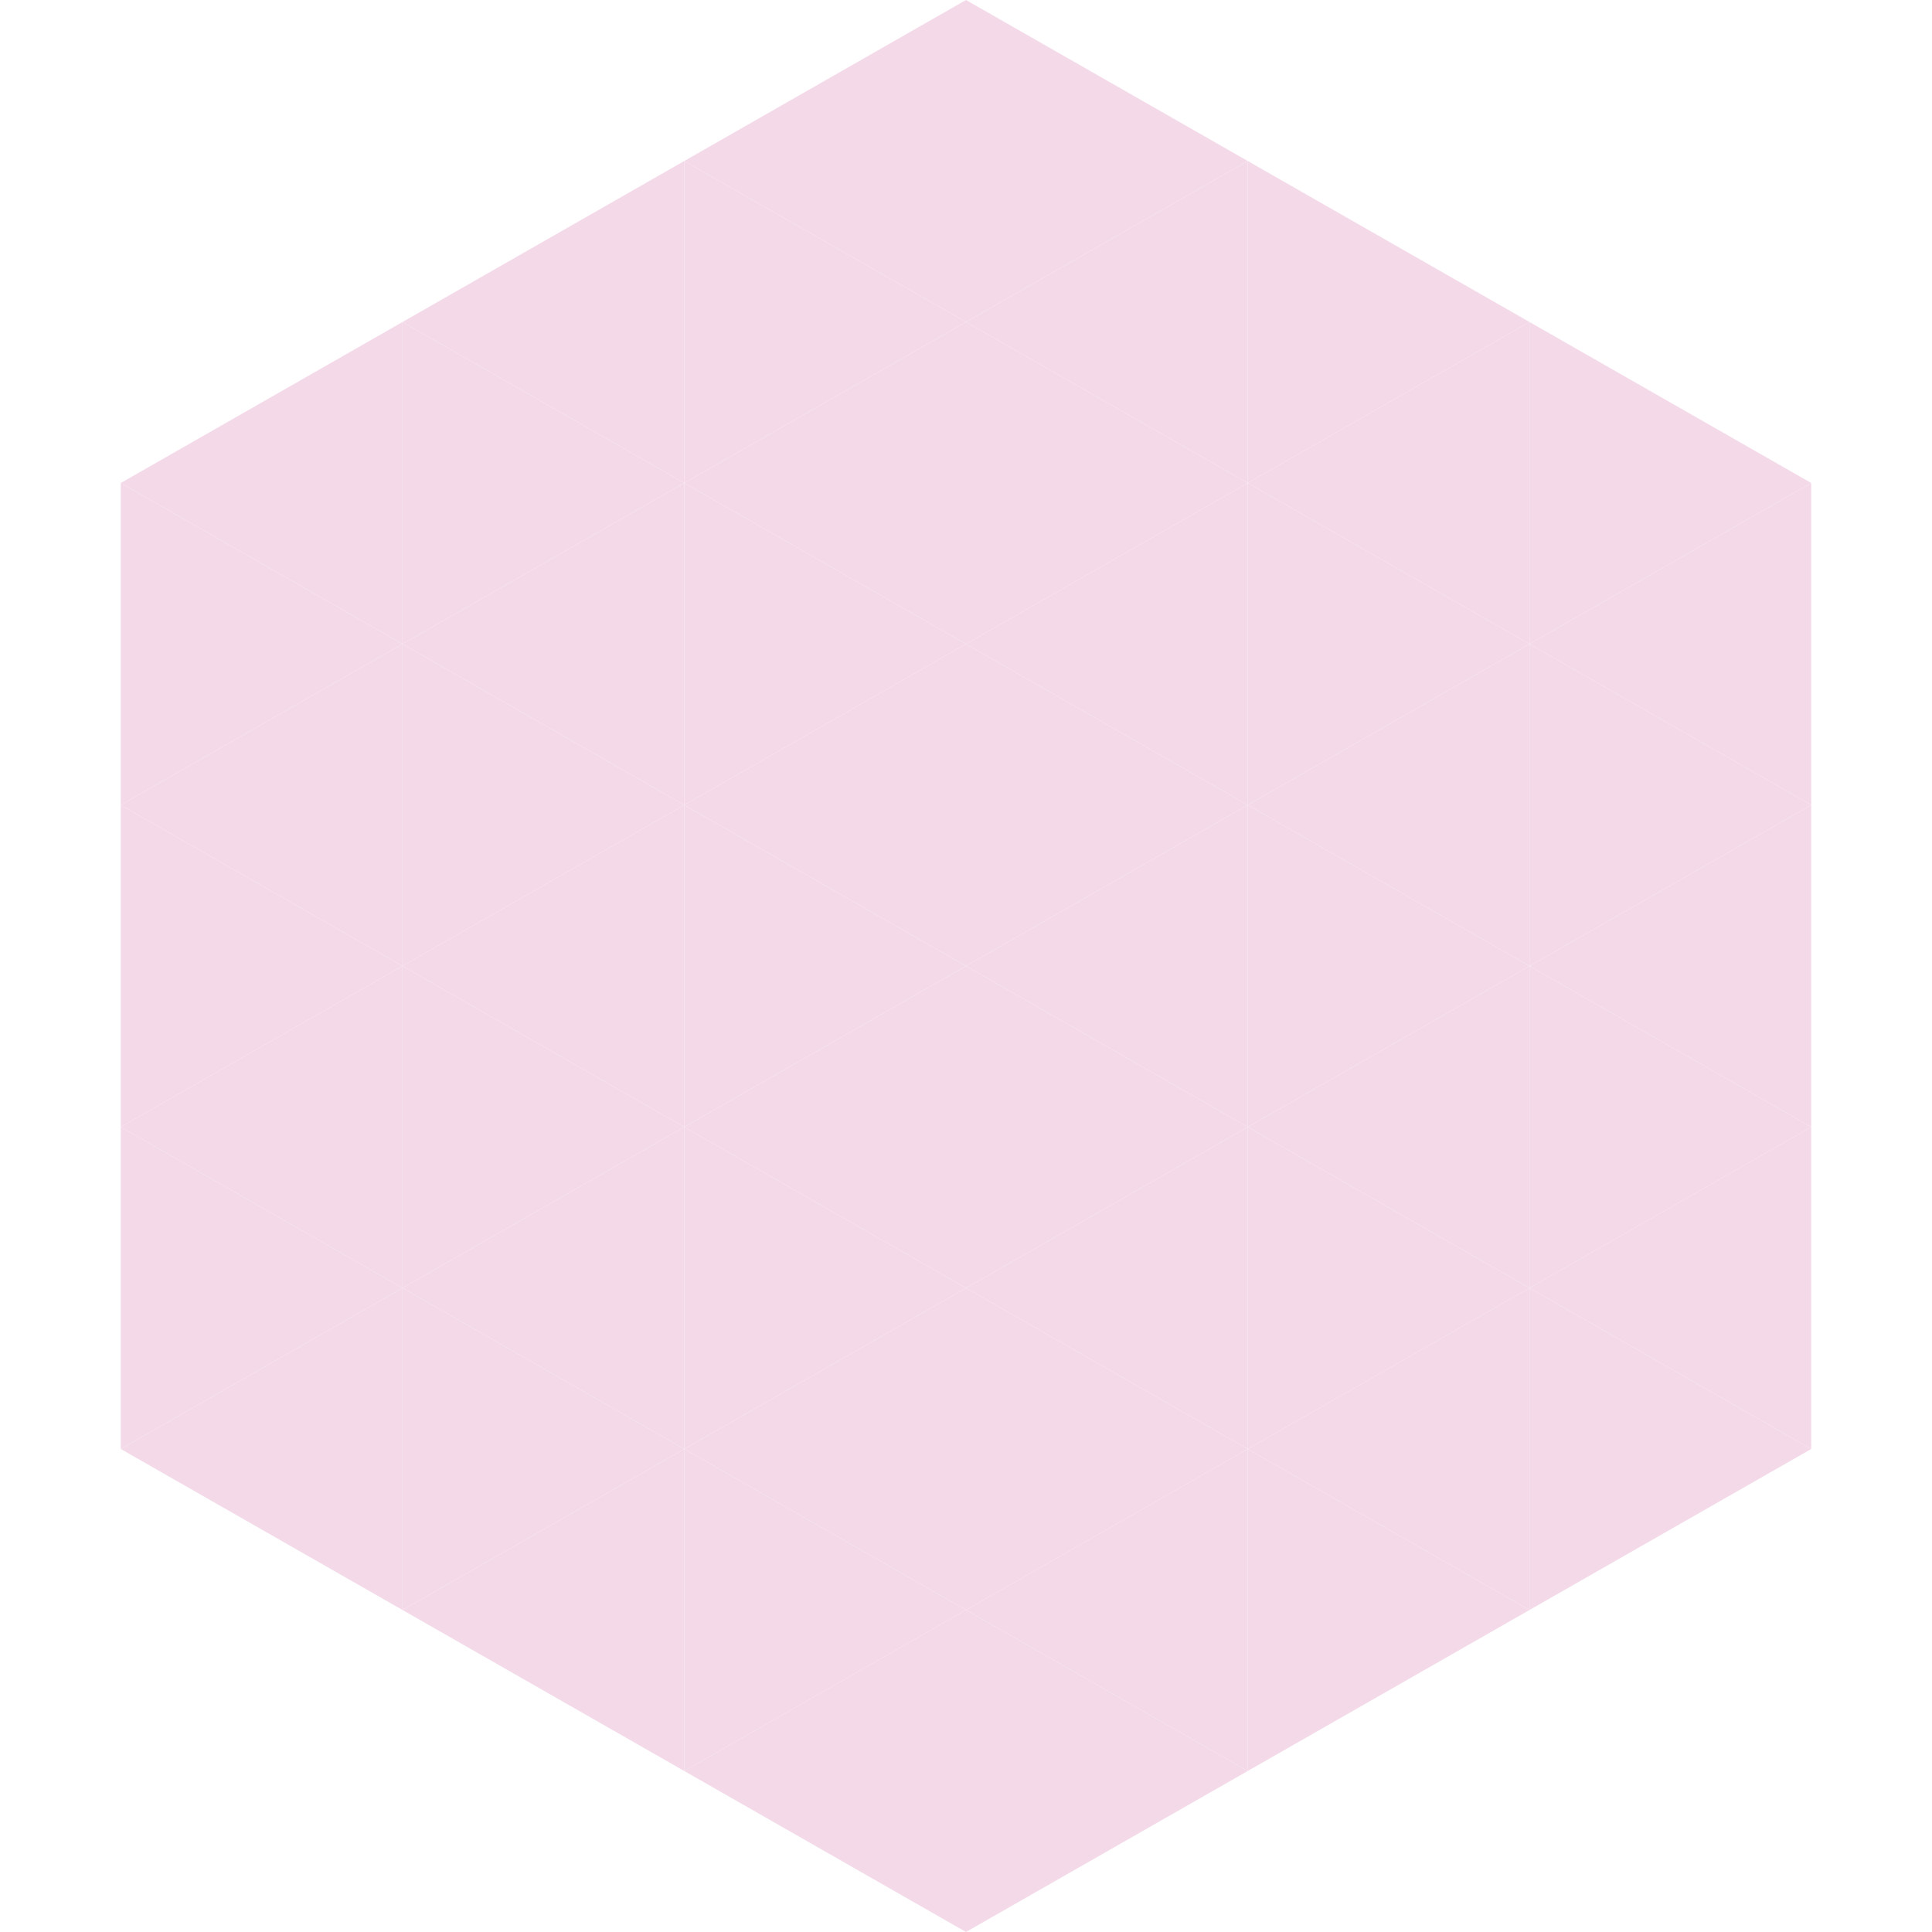 <?xml version="1.0"?>
<!-- Generated by SVGo -->
<svg width="240" height="240"
     xmlns="http://www.w3.org/2000/svg"
     xmlns:xlink="http://www.w3.org/1999/xlink">
<polygon points="50,40 15,60 50,80" style="fill:rgb(244,218,233)" />
<polygon points="190,40 225,60 190,80" style="fill:rgb(244,218,233)" />
<polygon points="15,60 50,80 15,100" style="fill:rgb(244,218,233)" />
<polygon points="225,60 190,80 225,100" style="fill:rgb(244,218,233)" />
<polygon points="50,80 15,100 50,120" style="fill:rgb(244,218,233)" />
<polygon points="190,80 225,100 190,120" style="fill:rgb(244,218,233)" />
<polygon points="15,100 50,120 15,140" style="fill:rgb(244,218,233)" />
<polygon points="225,100 190,120 225,140" style="fill:rgb(244,218,233)" />
<polygon points="50,120 15,140 50,160" style="fill:rgb(244,218,233)" />
<polygon points="190,120 225,140 190,160" style="fill:rgb(244,218,233)" />
<polygon points="15,140 50,160 15,180" style="fill:rgb(244,218,233)" />
<polygon points="225,140 190,160 225,180" style="fill:rgb(244,218,233)" />
<polygon points="50,160 15,180 50,200" style="fill:rgb(244,218,233)" />
<polygon points="190,160 225,180 190,200" style="fill:rgb(244,218,233)" />
<polygon points="15,180 50,200 15,220" style="fill:rgb(255,255,255); fill-opacity:0" />
<polygon points="225,180 190,200 225,220" style="fill:rgb(255,255,255); fill-opacity:0" />
<polygon points="50,0 85,20 50,40" style="fill:rgb(255,255,255); fill-opacity:0" />
<polygon points="190,0 155,20 190,40" style="fill:rgb(255,255,255); fill-opacity:0" />
<polygon points="85,20 50,40 85,60" style="fill:rgb(244,218,233)" />
<polygon points="155,20 190,40 155,60" style="fill:rgb(244,218,233)" />
<polygon points="50,40 85,60 50,80" style="fill:rgb(244,218,233)" />
<polygon points="190,40 155,60 190,80" style="fill:rgb(244,218,233)" />
<polygon points="85,60 50,80 85,100" style="fill:rgb(244,218,233)" />
<polygon points="155,60 190,80 155,100" style="fill:rgb(244,218,233)" />
<polygon points="50,80 85,100 50,120" style="fill:rgb(244,218,233)" />
<polygon points="190,80 155,100 190,120" style="fill:rgb(244,218,233)" />
<polygon points="85,100 50,120 85,140" style="fill:rgb(244,218,233)" />
<polygon points="155,100 190,120 155,140" style="fill:rgb(244,218,233)" />
<polygon points="50,120 85,140 50,160" style="fill:rgb(244,218,233)" />
<polygon points="190,120 155,140 190,160" style="fill:rgb(244,218,233)" />
<polygon points="85,140 50,160 85,180" style="fill:rgb(244,218,233)" />
<polygon points="155,140 190,160 155,180" style="fill:rgb(244,218,233)" />
<polygon points="50,160 85,180 50,200" style="fill:rgb(244,218,233)" />
<polygon points="190,160 155,180 190,200" style="fill:rgb(244,218,233)" />
<polygon points="85,180 50,200 85,220" style="fill:rgb(244,218,233)" />
<polygon points="155,180 190,200 155,220" style="fill:rgb(244,218,233)" />
<polygon points="120,0 85,20 120,40" style="fill:rgb(244,218,233)" />
<polygon points="120,0 155,20 120,40" style="fill:rgb(244,218,233)" />
<polygon points="85,20 120,40 85,60" style="fill:rgb(244,218,233)" />
<polygon points="155,20 120,40 155,60" style="fill:rgb(244,218,233)" />
<polygon points="120,40 85,60 120,80" style="fill:rgb(244,218,233)" />
<polygon points="120,40 155,60 120,80" style="fill:rgb(244,218,233)" />
<polygon points="85,60 120,80 85,100" style="fill:rgb(244,218,233)" />
<polygon points="155,60 120,80 155,100" style="fill:rgb(244,218,233)" />
<polygon points="120,80 85,100 120,120" style="fill:rgb(244,218,233)" />
<polygon points="120,80 155,100 120,120" style="fill:rgb(244,218,233)" />
<polygon points="85,100 120,120 85,140" style="fill:rgb(244,218,233)" />
<polygon points="155,100 120,120 155,140" style="fill:rgb(244,218,233)" />
<polygon points="120,120 85,140 120,160" style="fill:rgb(244,218,233)" />
<polygon points="120,120 155,140 120,160" style="fill:rgb(244,218,233)" />
<polygon points="85,140 120,160 85,180" style="fill:rgb(244,218,233)" />
<polygon points="155,140 120,160 155,180" style="fill:rgb(244,218,233)" />
<polygon points="120,160 85,180 120,200" style="fill:rgb(244,218,233)" />
<polygon points="120,160 155,180 120,200" style="fill:rgb(244,218,233)" />
<polygon points="85,180 120,200 85,220" style="fill:rgb(244,218,233)" />
<polygon points="155,180 120,200 155,220" style="fill:rgb(244,218,233)" />
<polygon points="120,200 85,220 120,240" style="fill:rgb(244,218,233)" />
<polygon points="120,200 155,220 120,240" style="fill:rgb(244,218,233)" />
<polygon points="85,220 120,240 85,260" style="fill:rgb(255,255,255); fill-opacity:0" />
<polygon points="155,220 120,240 155,260" style="fill:rgb(255,255,255); fill-opacity:0" />
</svg>
